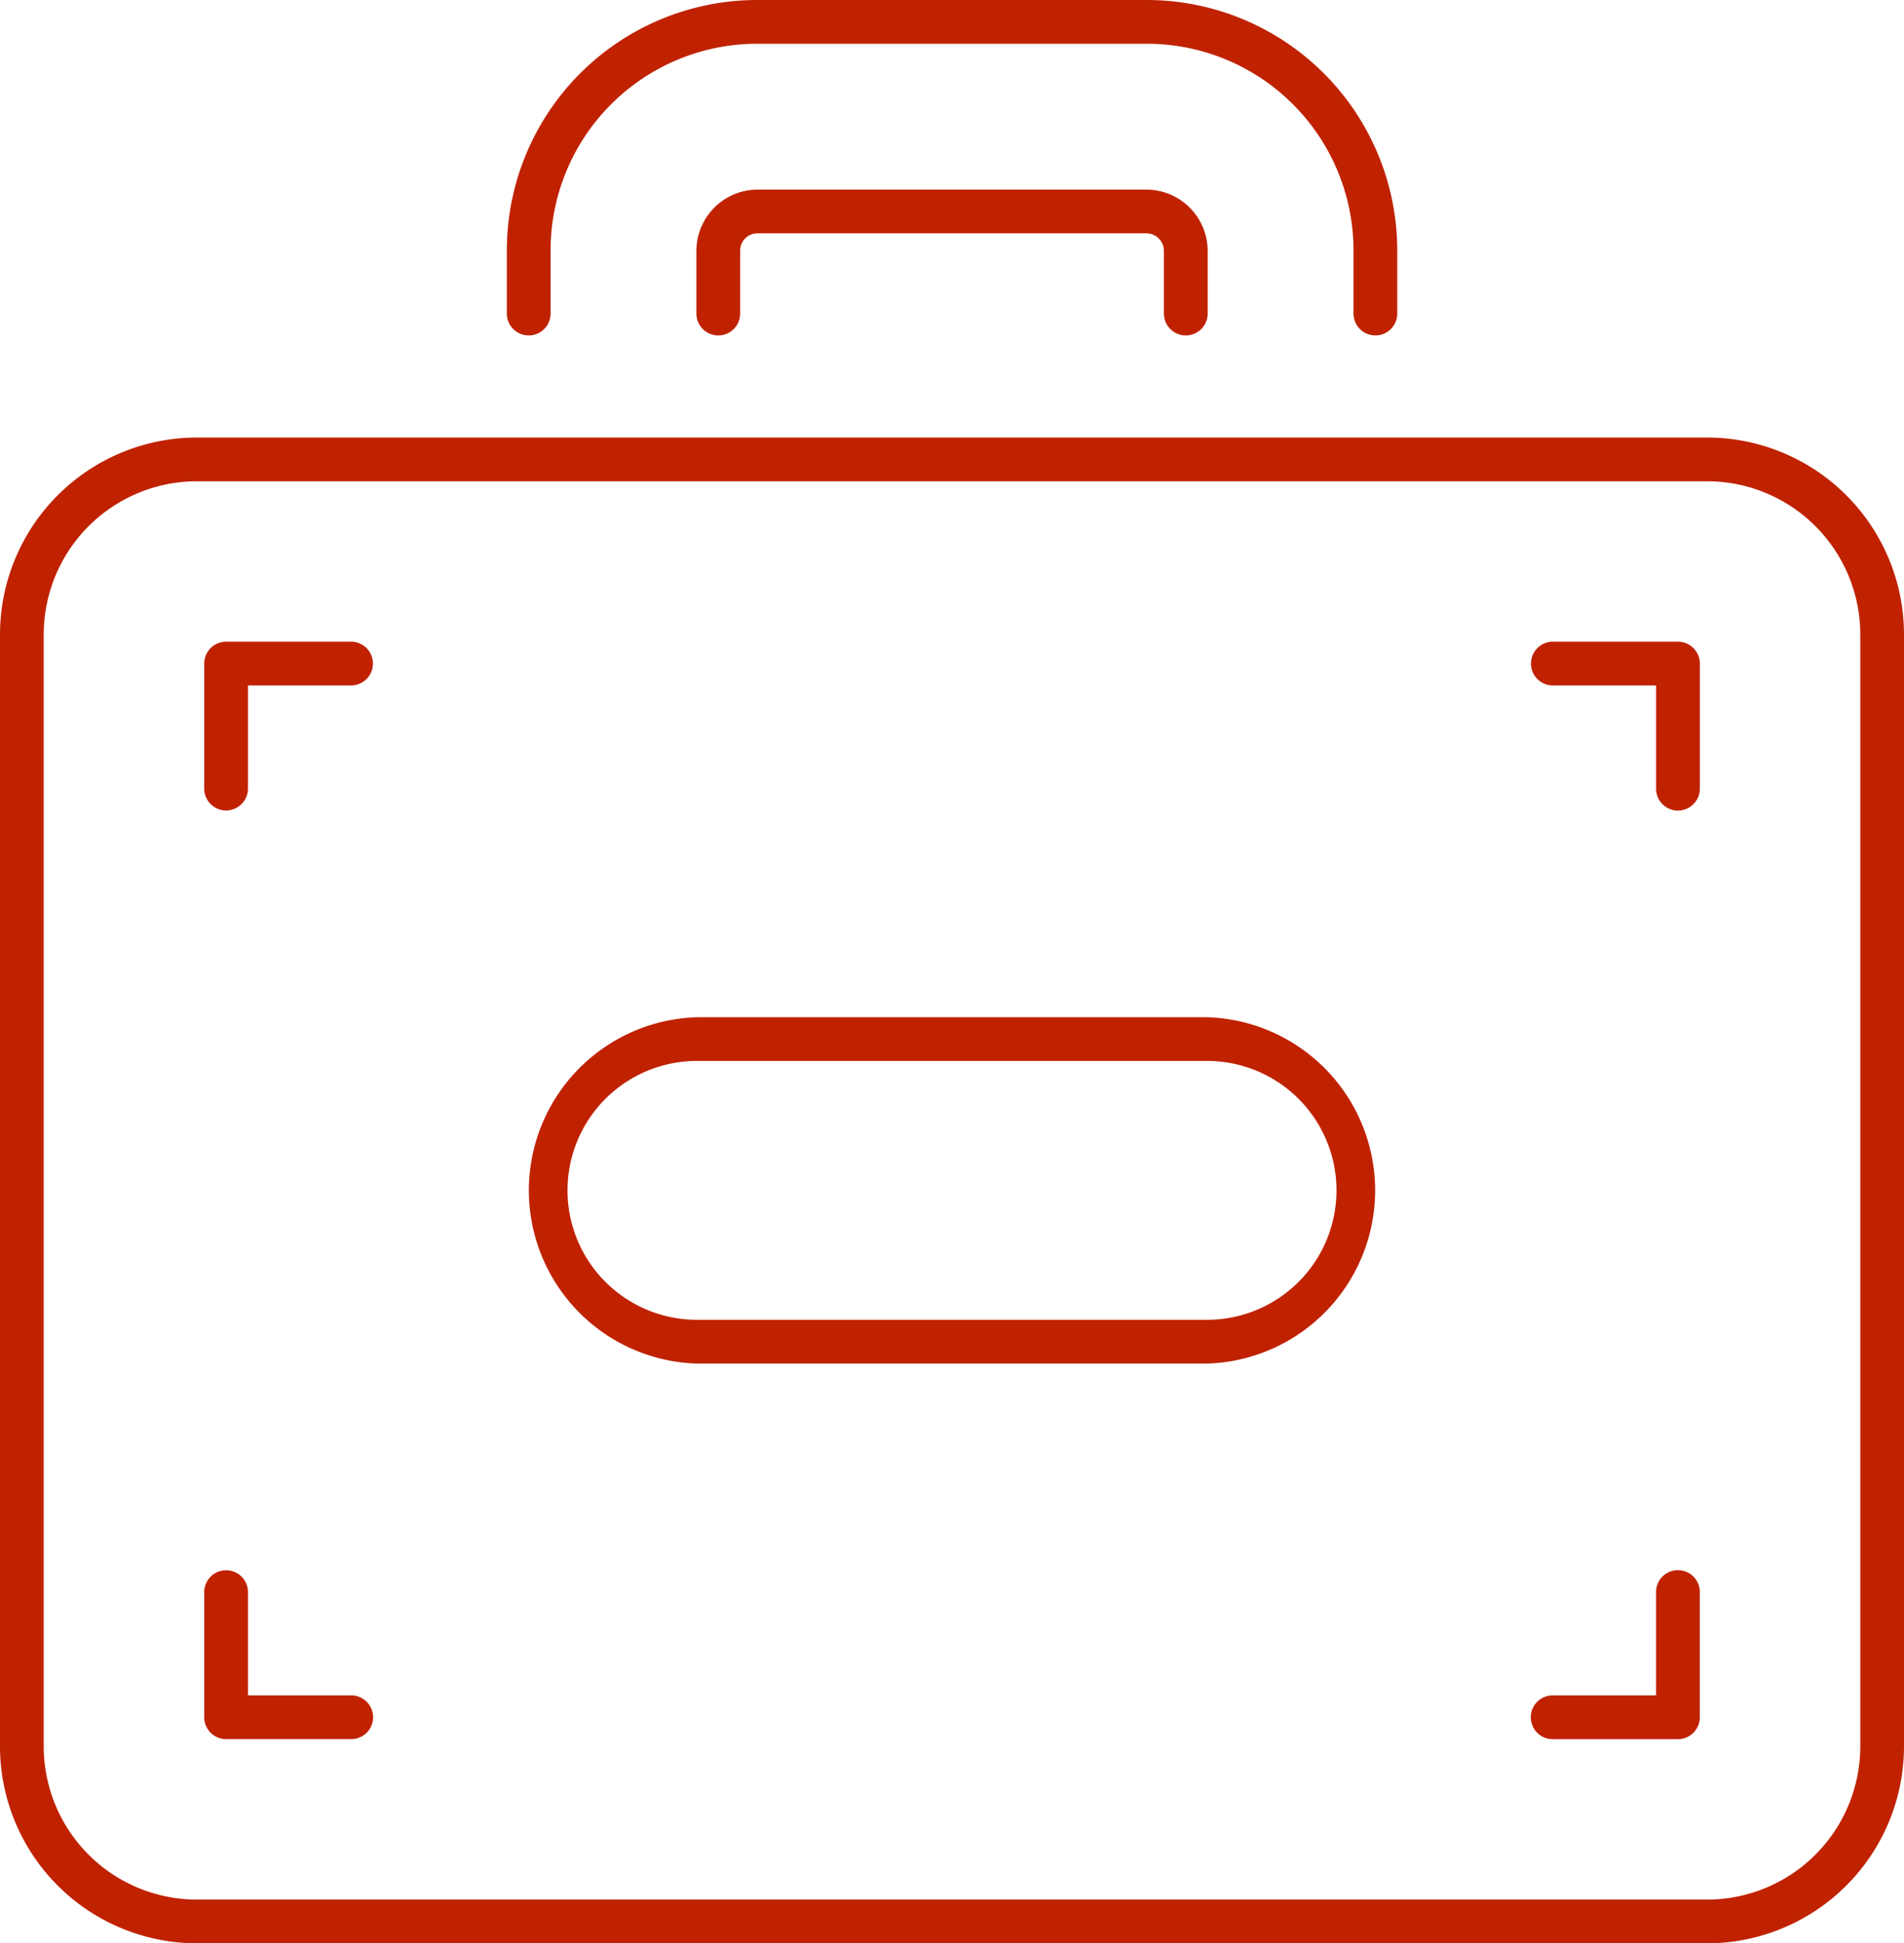 <?xml version="1.0" encoding="UTF-8"?> <svg xmlns="http://www.w3.org/2000/svg" xmlns:xlink="http://www.w3.org/1999/xlink" id="Group_124" data-name="Group 124" width="123.09" height="125.622" viewBox="0 0 123.09 125.622"><defs><clipPath id="clip-path"><rect id="Rectangle_21" data-name="Rectangle 21" width="123.09" height="125.622" fill="#c02200"></rect></clipPath></defs><g id="Group_123" data-name="Group 123" clip-path="url(#clip-path)"><path id="Path_34" data-name="Path 34" d="M115.234,21.683a1.414,1.414,0,0,1-1.414-1.414V16.178A13.365,13.365,0,0,0,100.47,2.828H75.252A13.36,13.36,0,0,0,61.912,16.178v4.092a1.414,1.414,0,1,1-2.828,0V16.178A16.191,16.191,0,0,1,75.252,0H100.47a16.2,16.2,0,0,1,16.178,16.178v4.092a1.414,1.414,0,0,1-1.414,1.414" transform="translate(-26.318)" fill="#c02200"></path><path id="Path_35" data-name="Path 35" d="M112.821,31.528a1.414,1.414,0,0,1-1.414-1.414V26.022a1.137,1.137,0,0,0-1.094-1.094H85.095a1.117,1.117,0,0,0-1.084,1.094v4.092a1.414,1.414,0,1,1-2.828,0V26.022A3.969,3.969,0,0,1,85.095,22.1h25.219a3.975,3.975,0,0,1,3.922,3.922v4.092a1.414,1.414,0,0,1-1.414,1.414" transform="translate(-36.162 -9.844)" fill="#c02200"></path><path id="Path_36" data-name="Path 36" d="M110.363,148.339H12.727A12.741,12.741,0,0,1,0,135.612V63.727A12.741,12.741,0,0,1,12.727,51h97.636a12.741,12.741,0,0,1,12.727,12.727v71.885a12.741,12.741,0,0,1-12.727,12.727M12.727,53.828a9.91,9.91,0,0,0-9.9,9.9v71.885a9.91,9.91,0,0,0,9.9,9.9h97.636a9.91,9.91,0,0,0,9.9-9.9V63.727a9.91,9.91,0,0,0-9.9-9.9Z" transform="translate(0 -22.717)" fill="#c02200"></path><path id="Path_37" data-name="Path 37" d="M187.976,85.717a1.414,1.414,0,0,1-1.414-1.414V77.628h-6.675a1.414,1.414,0,1,1,0-2.828h8.089a1.414,1.414,0,0,1,1.414,1.414V84.3a1.414,1.414,0,0,1-1.414,1.414" transform="translate(-79.499 -33.319)" fill="#c02200"></path><path id="Path_38" data-name="Path 38" d="M33.311,193.956H25.222a1.414,1.414,0,0,1-1.414-1.414v-8.089a1.414,1.414,0,0,1,2.828,0v6.675h6.675a1.414,1.414,0,1,1,0,2.828" transform="translate(-10.605 -81.533)" fill="#c02200"></path><path id="Path_39" data-name="Path 39" d="M25.222,85.708a1.414,1.414,0,0,1-1.414-1.414v-8.08A1.415,1.415,0,0,1,25.222,74.8H33.3a1.414,1.414,0,0,1,0,2.828H26.636v6.666a1.414,1.414,0,0,1-1.414,1.414" transform="translate(-10.605 -33.319)" fill="#c02200"></path><path id="Path_40" data-name="Path 40" d="M187.968,193.949h-8.1a1.414,1.414,0,1,1,0-2.828h6.684v-6.684a1.414,1.414,0,1,1,2.828,0v8.1a1.414,1.414,0,0,1-1.414,1.414" transform="translate(-79.491 -81.525)" fill="#c02200"></path><path id="Path_41" data-name="Path 41" d="M105.232,140.965H72.254a11.2,11.2,0,0,1,0-22.39h32.978a11.2,11.2,0,0,1,0,22.39M72.254,121.4a8.367,8.367,0,0,0,0,16.734h32.978a8.367,8.367,0,0,0,0-16.734Z" transform="translate(-27.198 -52.818)" fill="#c02200"></path></g></svg> 
